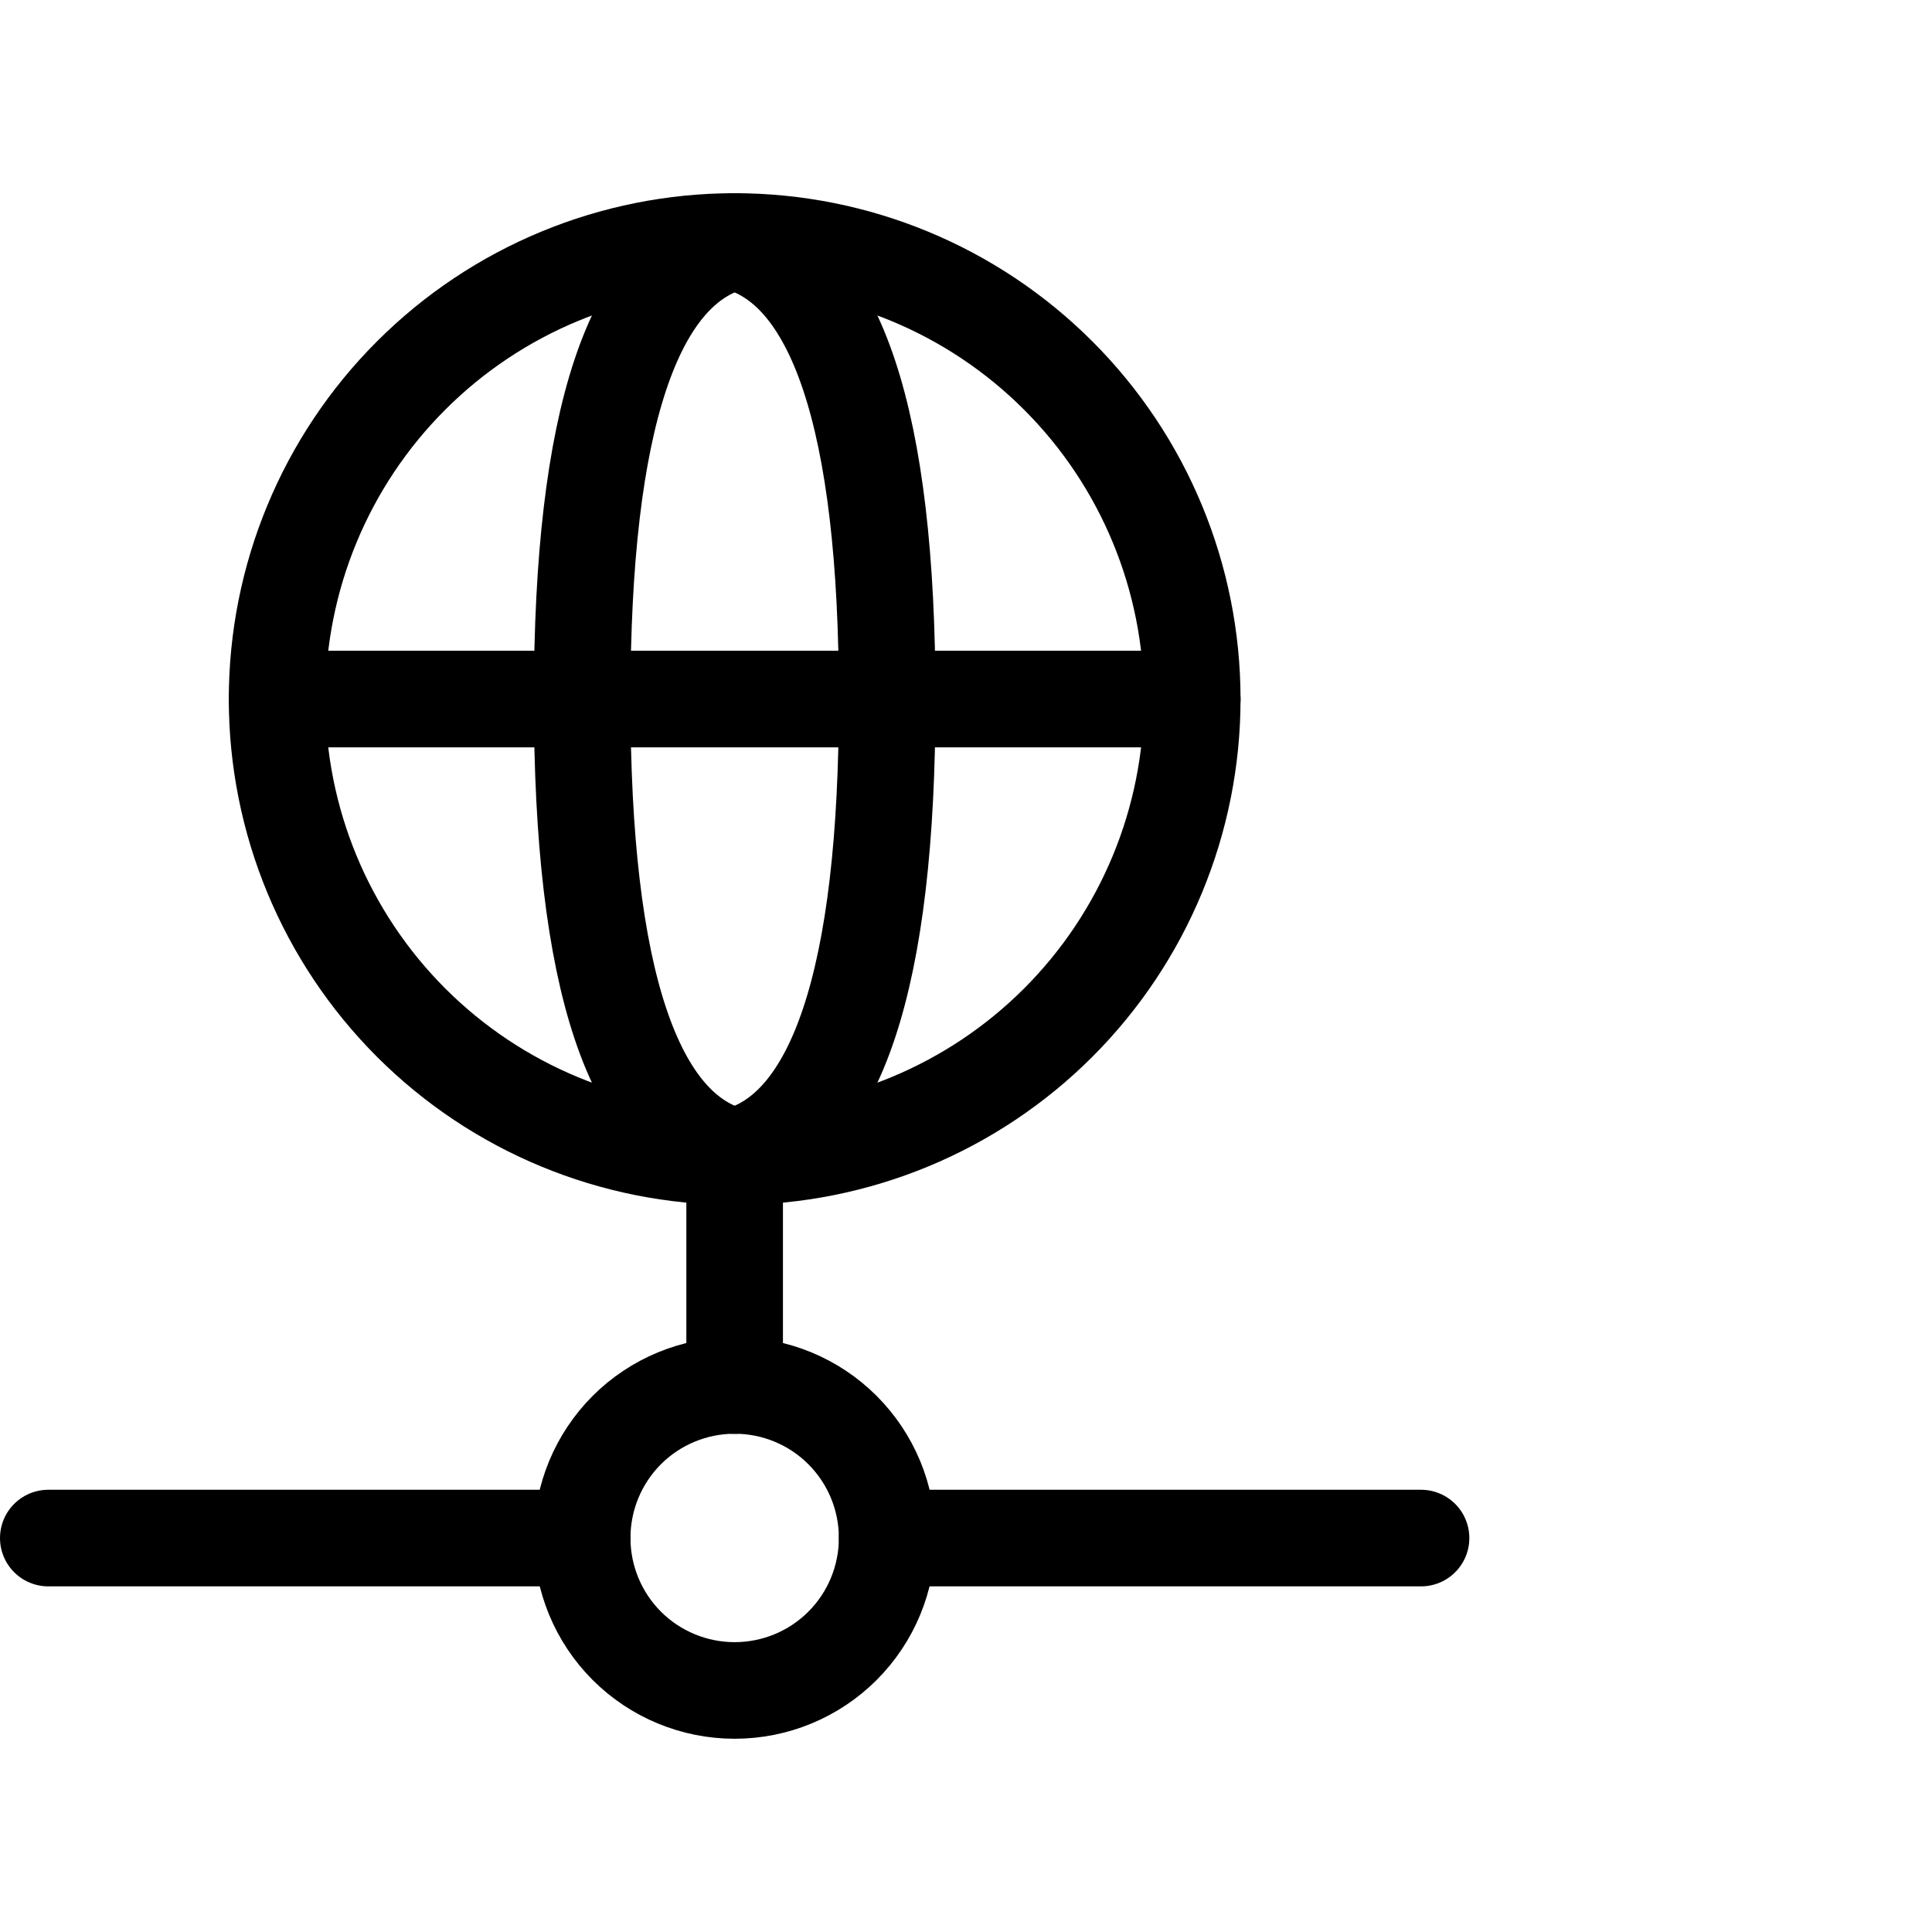 <svg viewBox="0 0 40 40" fill="none" xmlns="http://www.w3.org/2000/svg">
<g clip-path="url(#clip0_29_1347)">
<path d="M5.737 14.474C5.737 16.986 6.735 19.396 8.512 21.173C10.288 22.949 12.698 23.947 15.21 23.947C17.723 23.947 20.133 22.949 21.909 21.173C23.686 19.396 24.684 16.986 24.684 14.474C24.684 11.961 23.686 9.551 21.909 7.775C20.133 5.998 17.723 5 15.21 5C12.698 5 10.288 5.998 8.512 7.775C6.735 9.551 5.737 11.961 5.737 14.474Z" stroke="currentColor" stroke-width="2" stroke-linecap="round" stroke-linejoin="round"/>
<path d="M15.21 5C17.315 5.526 18.368 8.684 18.368 14.474C18.368 20.264 17.315 23.422 15.21 23.947" stroke="currentColor" stroke-width="2" stroke-linecap="round" stroke-linejoin="round"/>
<path d="M15.21 5C13.106 5.526 12.053 8.684 12.053 14.474C12.053 20.264 13.106 23.422 15.21 23.947" stroke="currentColor" stroke-width="2" stroke-linecap="round" stroke-linejoin="round"/>
<path d="M5.737 14.473H24.684" stroke="currentColor" stroke-width="2" stroke-linecap="round" stroke-linejoin="round"/>
<path d="M1 31.844H12.053" stroke="currentColor" stroke-width="2" stroke-linecap="round" stroke-linejoin="round"/>
<path d="M18.368 31.844H29.421" stroke="currentColor" stroke-width="2" stroke-linecap="round" stroke-linejoin="round"/>
<path d="M12.053 31.841C12.053 32.679 12.385 33.482 12.977 34.075C13.57 34.667 14.373 34.999 15.21 34.999C16.048 34.999 16.851 34.667 17.443 34.075C18.036 33.482 18.368 32.679 18.368 31.841C18.368 31.004 18.036 30.201 17.443 29.608C16.851 29.016 16.048 28.684 15.21 28.684C14.373 28.684 13.57 29.016 12.977 29.608C12.385 30.201 12.053 31.004 12.053 31.841Z" stroke="currentColor" stroke-width="2" stroke-linecap="round" stroke-linejoin="round"/>
<path d="M15.21 23.949V28.686" stroke="currentColor" stroke-width="2" stroke-linecap="round" stroke-linejoin="round"/>
</g>
<defs>
<clipPath id="clip0_29_1347">
<rect width="40" height="40" fill="currentColor"/>
</clipPath>
</defs>
</svg>